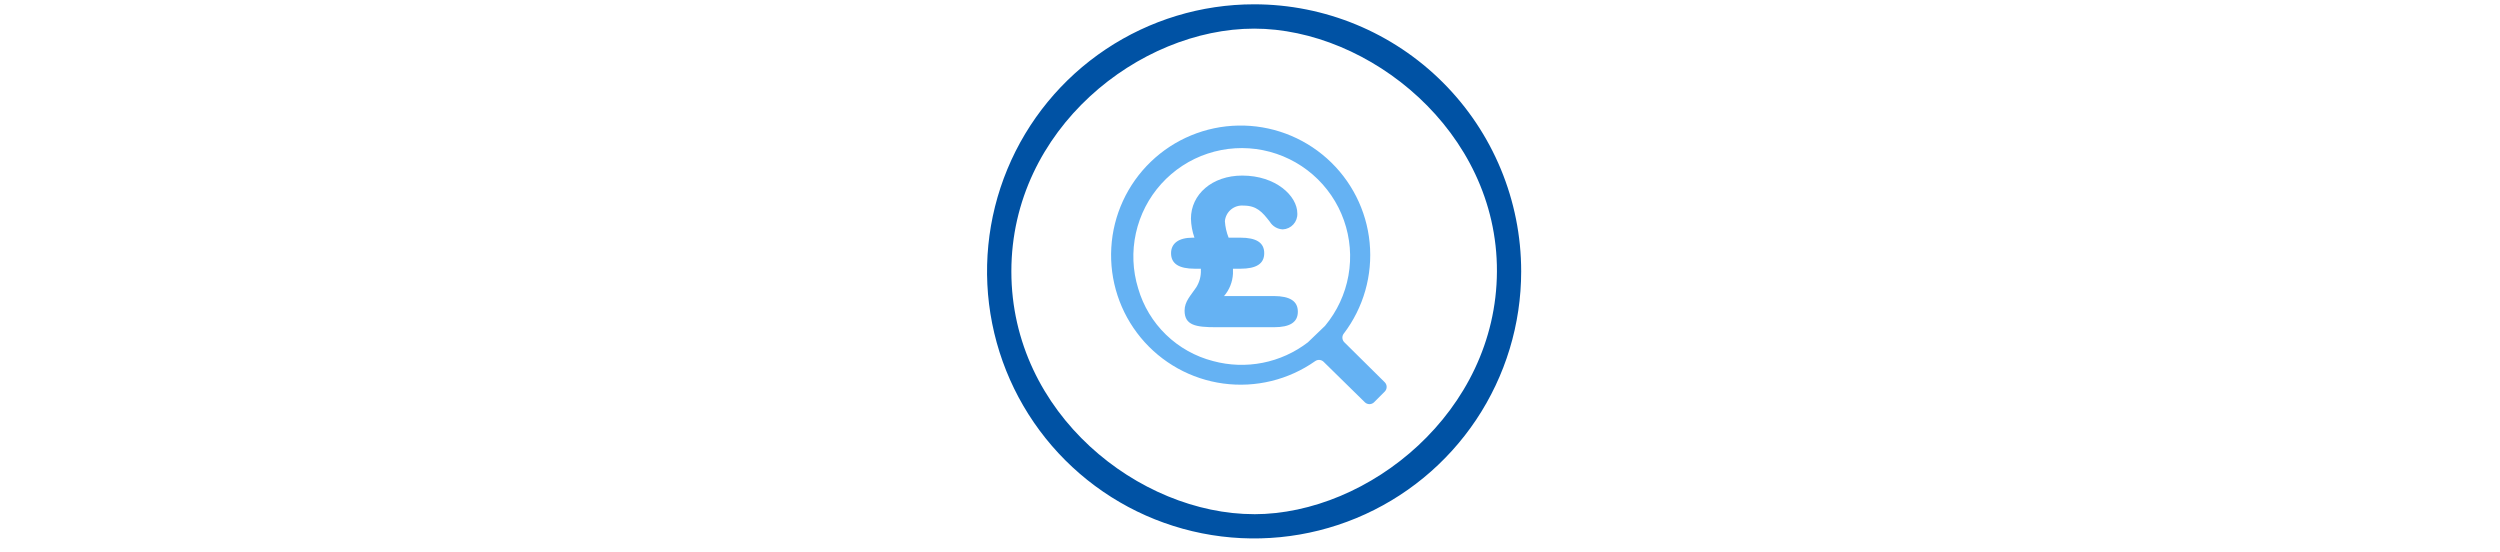 <svg width="290" height="64" viewBox="0 0 290 64" fill="none" xmlns="http://www.w3.org/2000/svg">
<g clip-path="url(#clip0_1009_7)">
<path d="M155.869 38.709C158.166 35.697 159.241 31.929 158.879 28.159C158.518 24.389 156.746 20.894 153.919 18.374C151.091 15.853 147.417 14.493 143.63 14.566C139.843 14.638 136.223 16.137 133.494 18.764C130.765 21.39 129.128 24.95 128.911 28.732C128.693 32.513 129.912 36.237 132.322 39.159C134.732 42.081 138.156 43.985 141.91 44.49C145.664 44.996 149.47 44.066 152.567 41.886C152.714 41.785 152.891 41.737 153.068 41.752C153.246 41.767 153.412 41.844 153.539 41.969L158.317 46.658C158.46 46.801 158.655 46.881 158.857 46.881C159.059 46.881 159.253 46.801 159.397 46.658L160.63 45.422C160.773 45.278 160.853 45.084 160.853 44.882C160.853 44.679 160.773 44.485 160.63 44.342L155.949 39.71C155.816 39.581 155.734 39.409 155.719 39.224C155.703 39.04 155.756 38.856 155.866 38.708L155.869 38.709ZM151.714 39.711C150.172 40.895 148.378 41.707 146.472 42.084C144.565 42.461 142.597 42.392 140.721 41.884C138.665 41.356 136.782 40.302 135.257 38.825C133.733 37.348 132.62 35.499 132.028 33.46C131.386 31.379 131.295 29.166 131.765 27.039C132.235 24.911 133.25 22.943 134.71 21.326C136.17 19.709 138.025 18.499 140.093 17.815C142.161 17.13 144.372 16.995 146.508 17.422C148.644 17.85 150.633 18.825 152.279 20.252C153.925 21.679 155.172 23.509 155.897 25.563C156.623 27.617 156.803 29.825 156.418 31.969C156.034 34.114 155.099 36.121 153.706 37.796L151.714 39.711Z" fill="#65B2F3"/>
<path d="M150.55 36.156C150.55 37.379 149.64 37.957 147.788 37.957H141.039C138.733 37.957 137.411 37.741 137.411 36.035C137.411 34.955 138.131 34.282 138.761 33.335C139.141 32.733 139.33 32.029 139.301 31.318V31.172H138.605C136.756 31.172 135.843 30.593 135.843 29.372C135.843 28.243 136.71 27.571 138.34 27.571H138.556C138.305 26.861 138.167 26.115 138.149 25.362C138.149 22.55 140.597 20.367 144.104 20.367C147.992 20.367 150.491 22.722 150.491 24.762C150.511 25.23 150.345 25.686 150.03 26.032C149.715 26.378 149.277 26.585 148.809 26.609C148.504 26.597 148.206 26.509 147.942 26.355C147.678 26.2 147.457 25.982 147.297 25.72C146.409 24.567 145.761 23.849 144.247 23.849C143.722 23.803 143.2 23.966 142.795 24.304C142.39 24.641 142.136 25.125 142.087 25.65C142.128 26.308 142.274 26.956 142.519 27.569H143.888C145.737 27.569 146.65 28.148 146.65 29.37C146.65 30.592 145.74 31.171 143.888 31.171H143.024V31.75C142.976 32.704 142.612 33.616 141.99 34.341H147.78C149.637 34.353 150.55 34.93 150.55 36.156Z" fill="#65B2F3"/>
<path d="M145.48 0.5C139.353 0.499 133.363 2.316 128.268 5.719C123.172 9.123 119.201 13.961 116.856 19.622C114.511 25.283 113.897 31.512 115.092 37.522C116.287 43.532 119.237 49.052 123.569 53.385C127.902 57.718 133.422 60.669 139.432 61.864C145.441 63.06 151.67 62.447 157.331 60.102C162.993 57.757 167.831 53.787 171.235 48.692C174.64 43.597 176.457 37.607 176.457 31.48C176.457 23.264 173.193 15.385 167.384 9.575C161.575 3.765 153.696 0.501 145.48 0.5ZM145.48 59.644C132.211 59.644 117.318 48.042 117.318 31.483C117.318 14.923 132.208 3.321 145.48 3.321C158.752 3.321 173.709 15.188 173.644 31.486C173.58 47.784 158.749 59.648 145.48 59.648V59.644Z" fill="#0052A4"/>
</g>
<defs>
<clipPath id="clip0_1009_7">
<rect width="61.96" height="61.96" fill="white" transform="translate(114.5 0.5)"/>
</clipPath>
</defs>
</svg>
